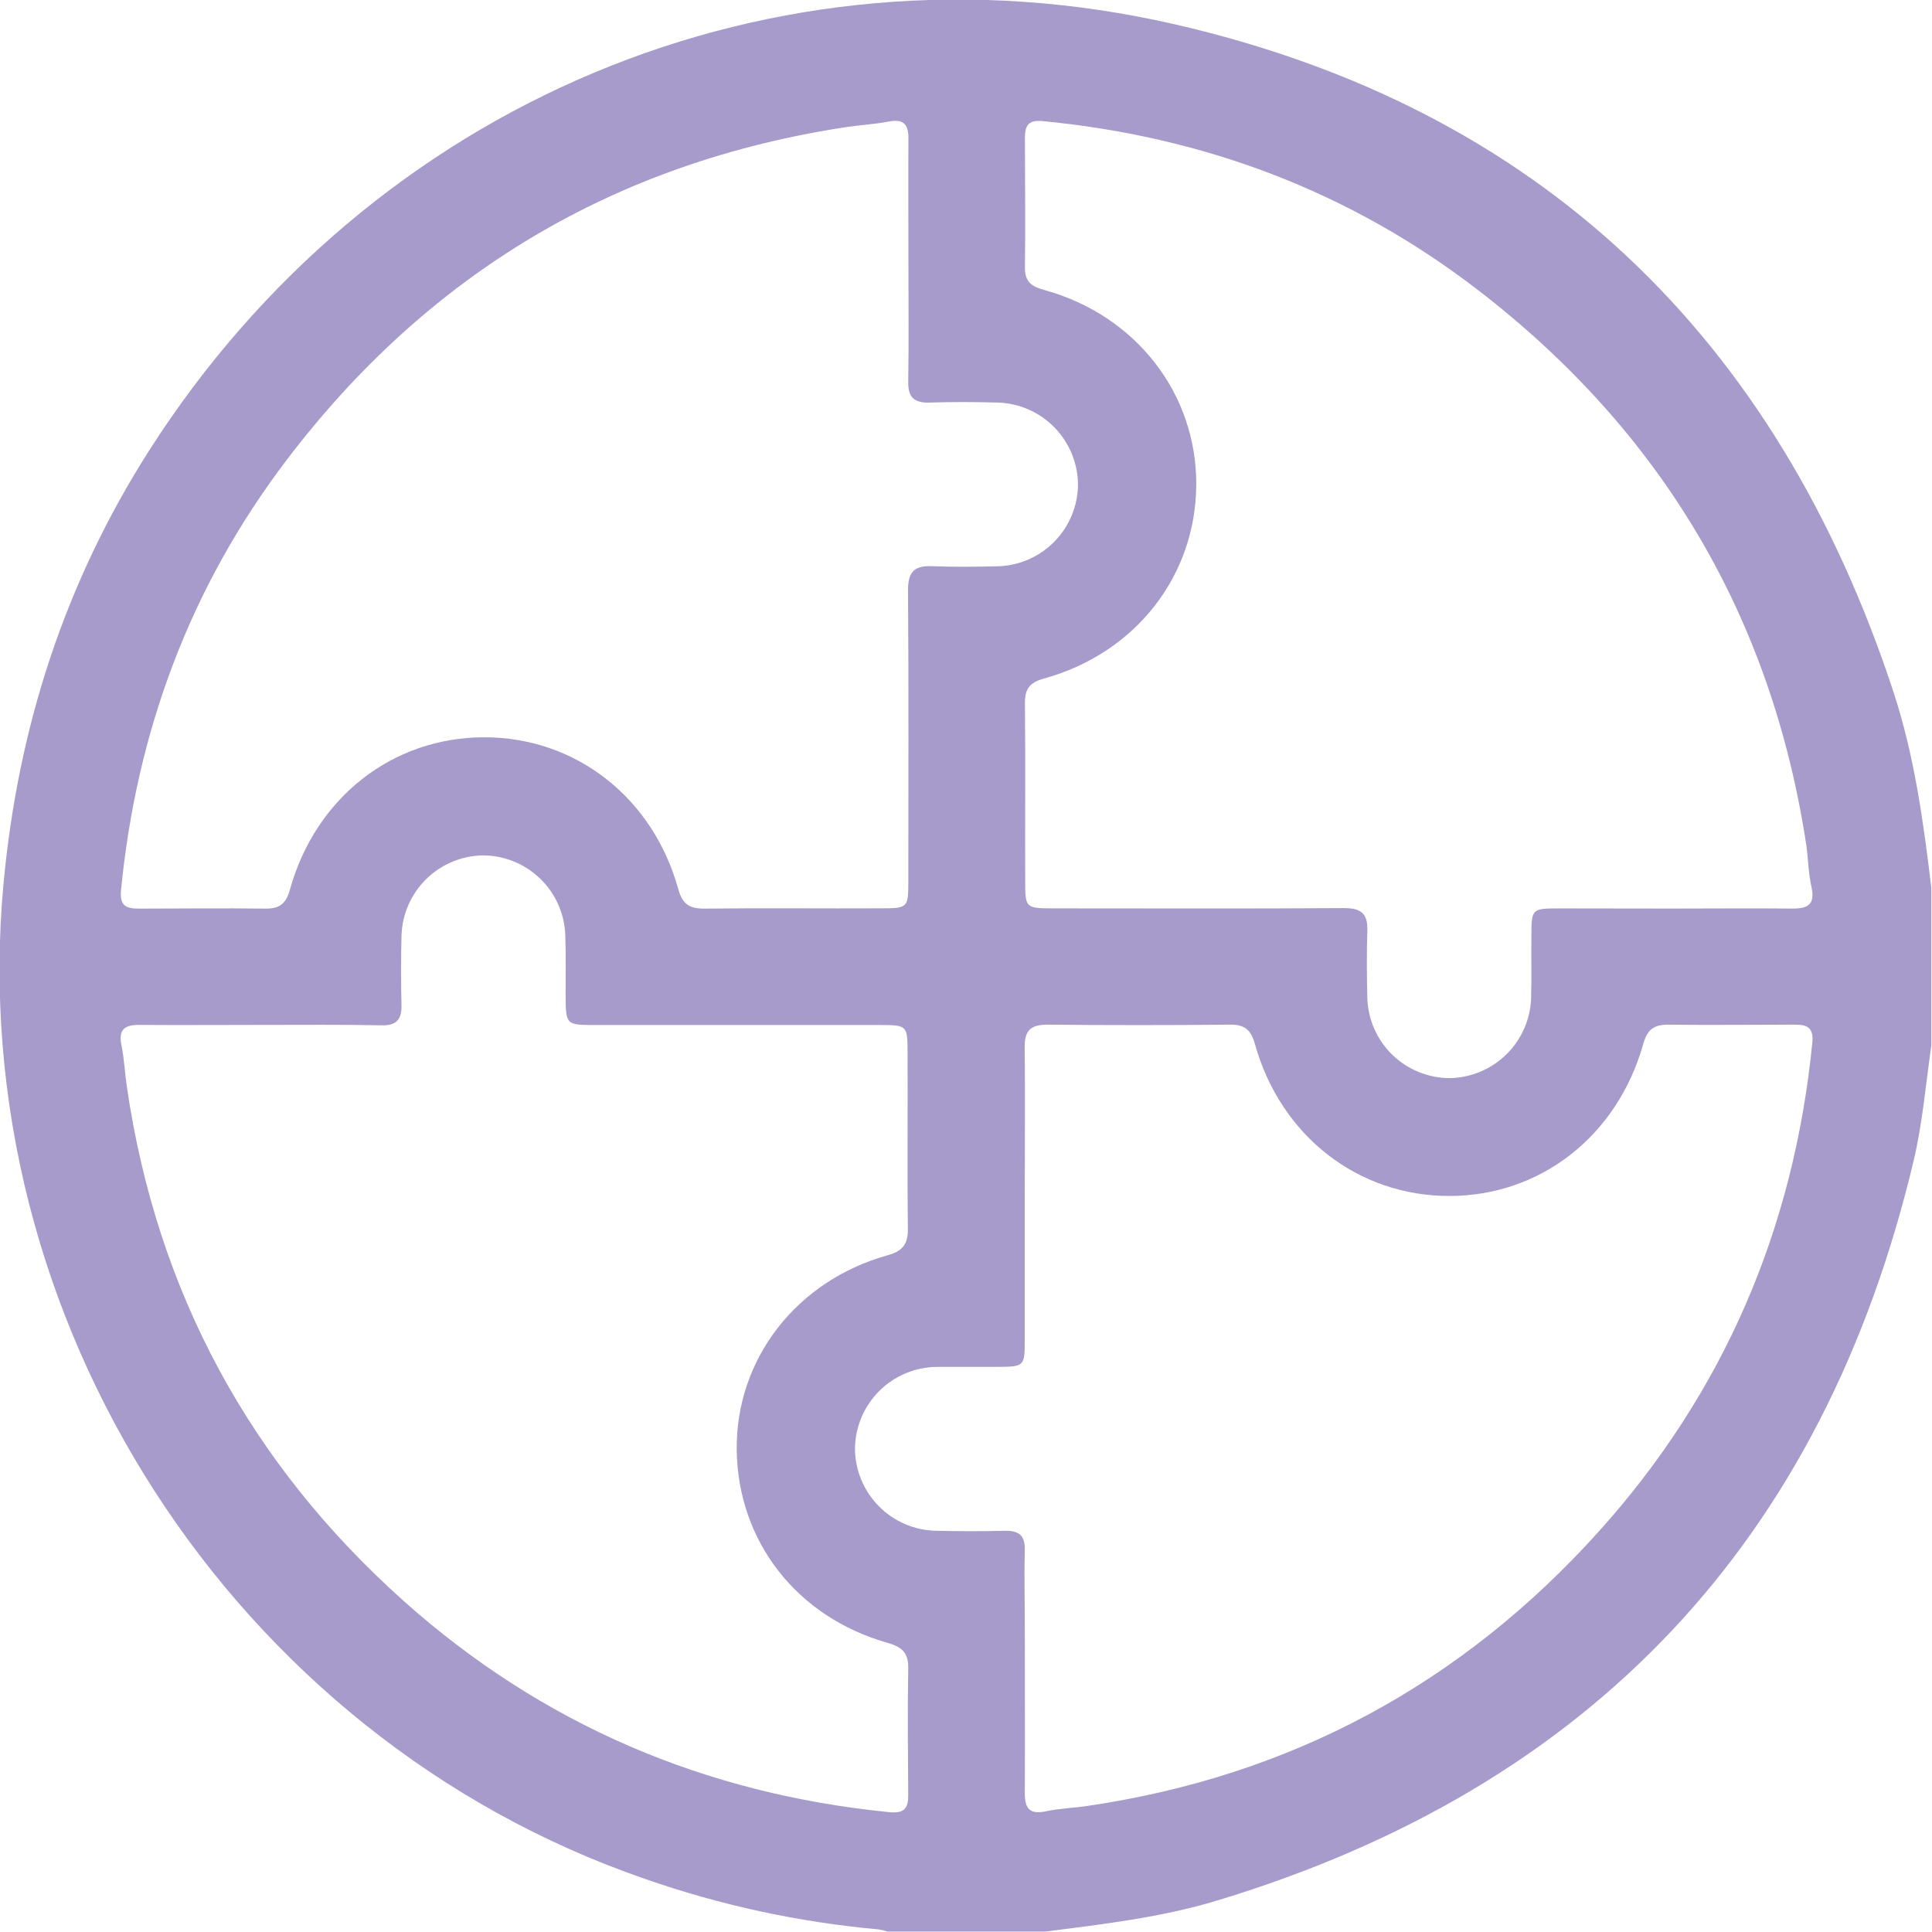 <svg width="512" height="512" viewBox="0 0 512 512" fill="none" xmlns="http://www.w3.org/2000/svg">
<g clip-path="url(#clip0_1266_293)">
<g clip-path="url(#clip1_1266_293)">
<path d="M277.115 511.873H235.167C234.38 511.616 233.572 511.424 232.753 511.3C211.705 509.405 190.97 504.924 171.018 497.958C61.613 460.293 -9.741 349.354 0.933 234.146C4.776 192.786 17.184 154.401 39.518 119.404C98.29 27.345 204.814 -18.018 311.311 6.438C407.934 28.625 470.936 89.385 501.81 183.433C507.32 200.23 509.722 217.735 511.816 235.24V277.147C510.335 287.327 509.508 297.627 507.12 307.66C483.202 408.286 421.717 473.608 322.665 503.628C307.842 508.124 292.445 509.925 277.115 511.873ZM240.744 69.132C240.744 58.311 240.678 47.491 240.744 36.671C240.744 33.002 239.49 31.467 235.621 32.201C231.752 32.935 228.029 33.108 224.253 33.682C162.88 43.021 113.434 72.587 75.969 121.899C50.379 155.561 36.183 193.84 32.073 235.907C31.673 240.03 33.408 240.817 36.837 240.79C47.991 240.79 59.145 240.643 70.285 240.79C74.141 240.857 75.822 239.456 76.85 235.693C83.681 211.291 104.054 195.427 128.27 195.387C152.486 195.347 172.993 211.264 179.744 235.6C180.838 239.603 182.733 240.844 186.722 240.79C202.372 240.603 218.009 240.79 233.66 240.71C240.518 240.71 240.704 240.523 240.718 233.732C240.718 207.942 240.824 182.152 240.638 156.349C240.638 151.492 242.332 149.864 247.002 150.051C252.992 150.278 259.01 150.211 264.974 150.051C270.519 149.757 275.745 147.363 279.591 143.357C283.437 139.35 285.614 134.03 285.681 128.477C285.651 122.845 283.455 117.44 279.548 113.383C275.64 109.326 270.321 106.929 264.693 106.689C258.543 106.516 252.379 106.489 246.228 106.689C242.225 106.783 240.611 105.249 240.691 101.113C240.864 90.426 240.744 79.779 240.744 69.132ZM443.358 240.777C453.845 240.777 464.332 240.67 474.819 240.777C479.061 240.844 481.116 239.749 480.049 235C479.248 231.451 479.195 227.742 478.714 224.126C469.495 163.3 440.223 114.188 391.591 76.79C357.648 50.693 318.956 36.204 276.341 32.094C272.605 31.721 271.605 33.202 271.618 36.511C271.618 47.998 271.765 59.486 271.618 70.96C271.618 74.962 273.646 75.99 276.848 76.883C301.011 83.555 317.128 104.315 317.021 128.424C316.915 152.533 301.011 173.093 276.675 179.817C272.952 180.844 271.578 182.485 271.618 186.381C271.778 202.192 271.618 218.002 271.685 233.812C271.685 240.483 271.898 240.723 278.81 240.723C304.6 240.723 330.39 240.83 356.194 240.657C360.744 240.657 362.505 242.138 362.358 246.661C362.158 252.651 362.211 258.668 362.358 264.632C362.567 270.267 364.943 275.604 368.989 279.531C373.035 283.457 378.44 285.672 384.079 285.713C389.717 285.648 395.115 283.415 399.151 279.478C403.188 275.541 405.554 270.201 405.76 264.566C405.92 259.082 405.76 253.585 405.84 248.088C405.84 240.857 405.973 240.75 413.004 240.737L443.358 240.777ZM69.245 271.61C58.424 271.61 47.604 271.69 36.797 271.61C32.794 271.61 31.38 273.024 32.194 277.054C32.927 280.629 33.074 284.312 33.608 287.928C41.546 342.283 66.163 387.793 106.99 424.283C143.64 456.998 186.749 475.383 235.648 480.239C239.65 480.64 240.718 479.252 240.691 475.663C240.611 464.509 240.491 453.355 240.691 442.215C240.798 438.012 239.023 436.451 235.261 435.384C211.165 428.592 195.528 408.459 195.234 384.23C194.981 360.215 211.031 339.388 235.261 332.65C239.503 331.489 240.678 329.435 240.598 325.285C240.397 309.808 240.597 294.332 240.517 278.855C240.517 271.77 240.371 271.65 233.193 271.637H157.81C149.938 271.637 149.924 271.637 149.898 263.512C149.898 258.348 149.978 253.185 149.818 248.035C149.671 242.318 147.295 236.884 143.197 232.896C139.098 228.907 133.602 226.679 127.883 226.688C122.244 226.799 116.865 229.08 112.864 233.056C108.863 237.031 106.549 242.396 106.403 248.035C106.243 254.19 106.243 260.345 106.403 266.5C106.469 270.329 104.895 271.837 101.066 271.717C90.552 271.503 79.892 271.61 69.245 271.61ZM271.565 316.613C271.565 329.439 271.565 342.256 271.565 355.065C271.565 362.122 271.484 362.189 264.226 362.243C258.89 362.243 253.553 362.243 248.216 362.243C242.492 362.309 237.022 364.613 232.977 368.663C228.932 372.713 226.634 378.186 226.575 383.91C226.616 389.634 228.895 395.115 232.924 399.182C236.952 403.248 242.412 405.577 248.136 405.671C254.287 405.818 260.451 405.818 266.601 405.671C270.19 405.671 271.671 407.098 271.578 410.754C271.404 417.238 271.578 423.736 271.578 430.22C271.578 445.203 271.658 460.186 271.578 475.156C271.578 479.372 272.912 480.92 277.262 479.999C280.811 479.239 284.507 479.132 288.122 478.598C342.118 470.686 387.374 446.257 423.758 405.791C456.847 368.98 475.406 325.605 480.276 276.373C480.689 272.197 478.821 271.517 475.459 271.543C464.305 271.543 453.151 271.69 442.01 271.543C438.114 271.543 436.5 273.025 435.473 276.68C428.575 301.123 408.201 316.96 384.025 316.946C359.849 316.933 339.37 301.029 332.565 276.667C331.538 272.998 329.896 271.503 326.054 271.543C309.91 271.704 293.766 271.704 277.622 271.543C273.032 271.543 271.484 273.131 271.551 277.668C271.698 290.663 271.565 303.644 271.565 316.613Z" fill="#A79BCB"/>
</g>
</g>
<defs>
<clipPath id="clip0_1266_293">
<rect width="512" height="512" fill="white"/>
</clipPath>
<clipPath id="clip1_1266_293">
<rect width="511.937" height="512" fill="white" transform="translate(-0.117 -0.125)"/>
</clipPath>
</defs>
</svg>
